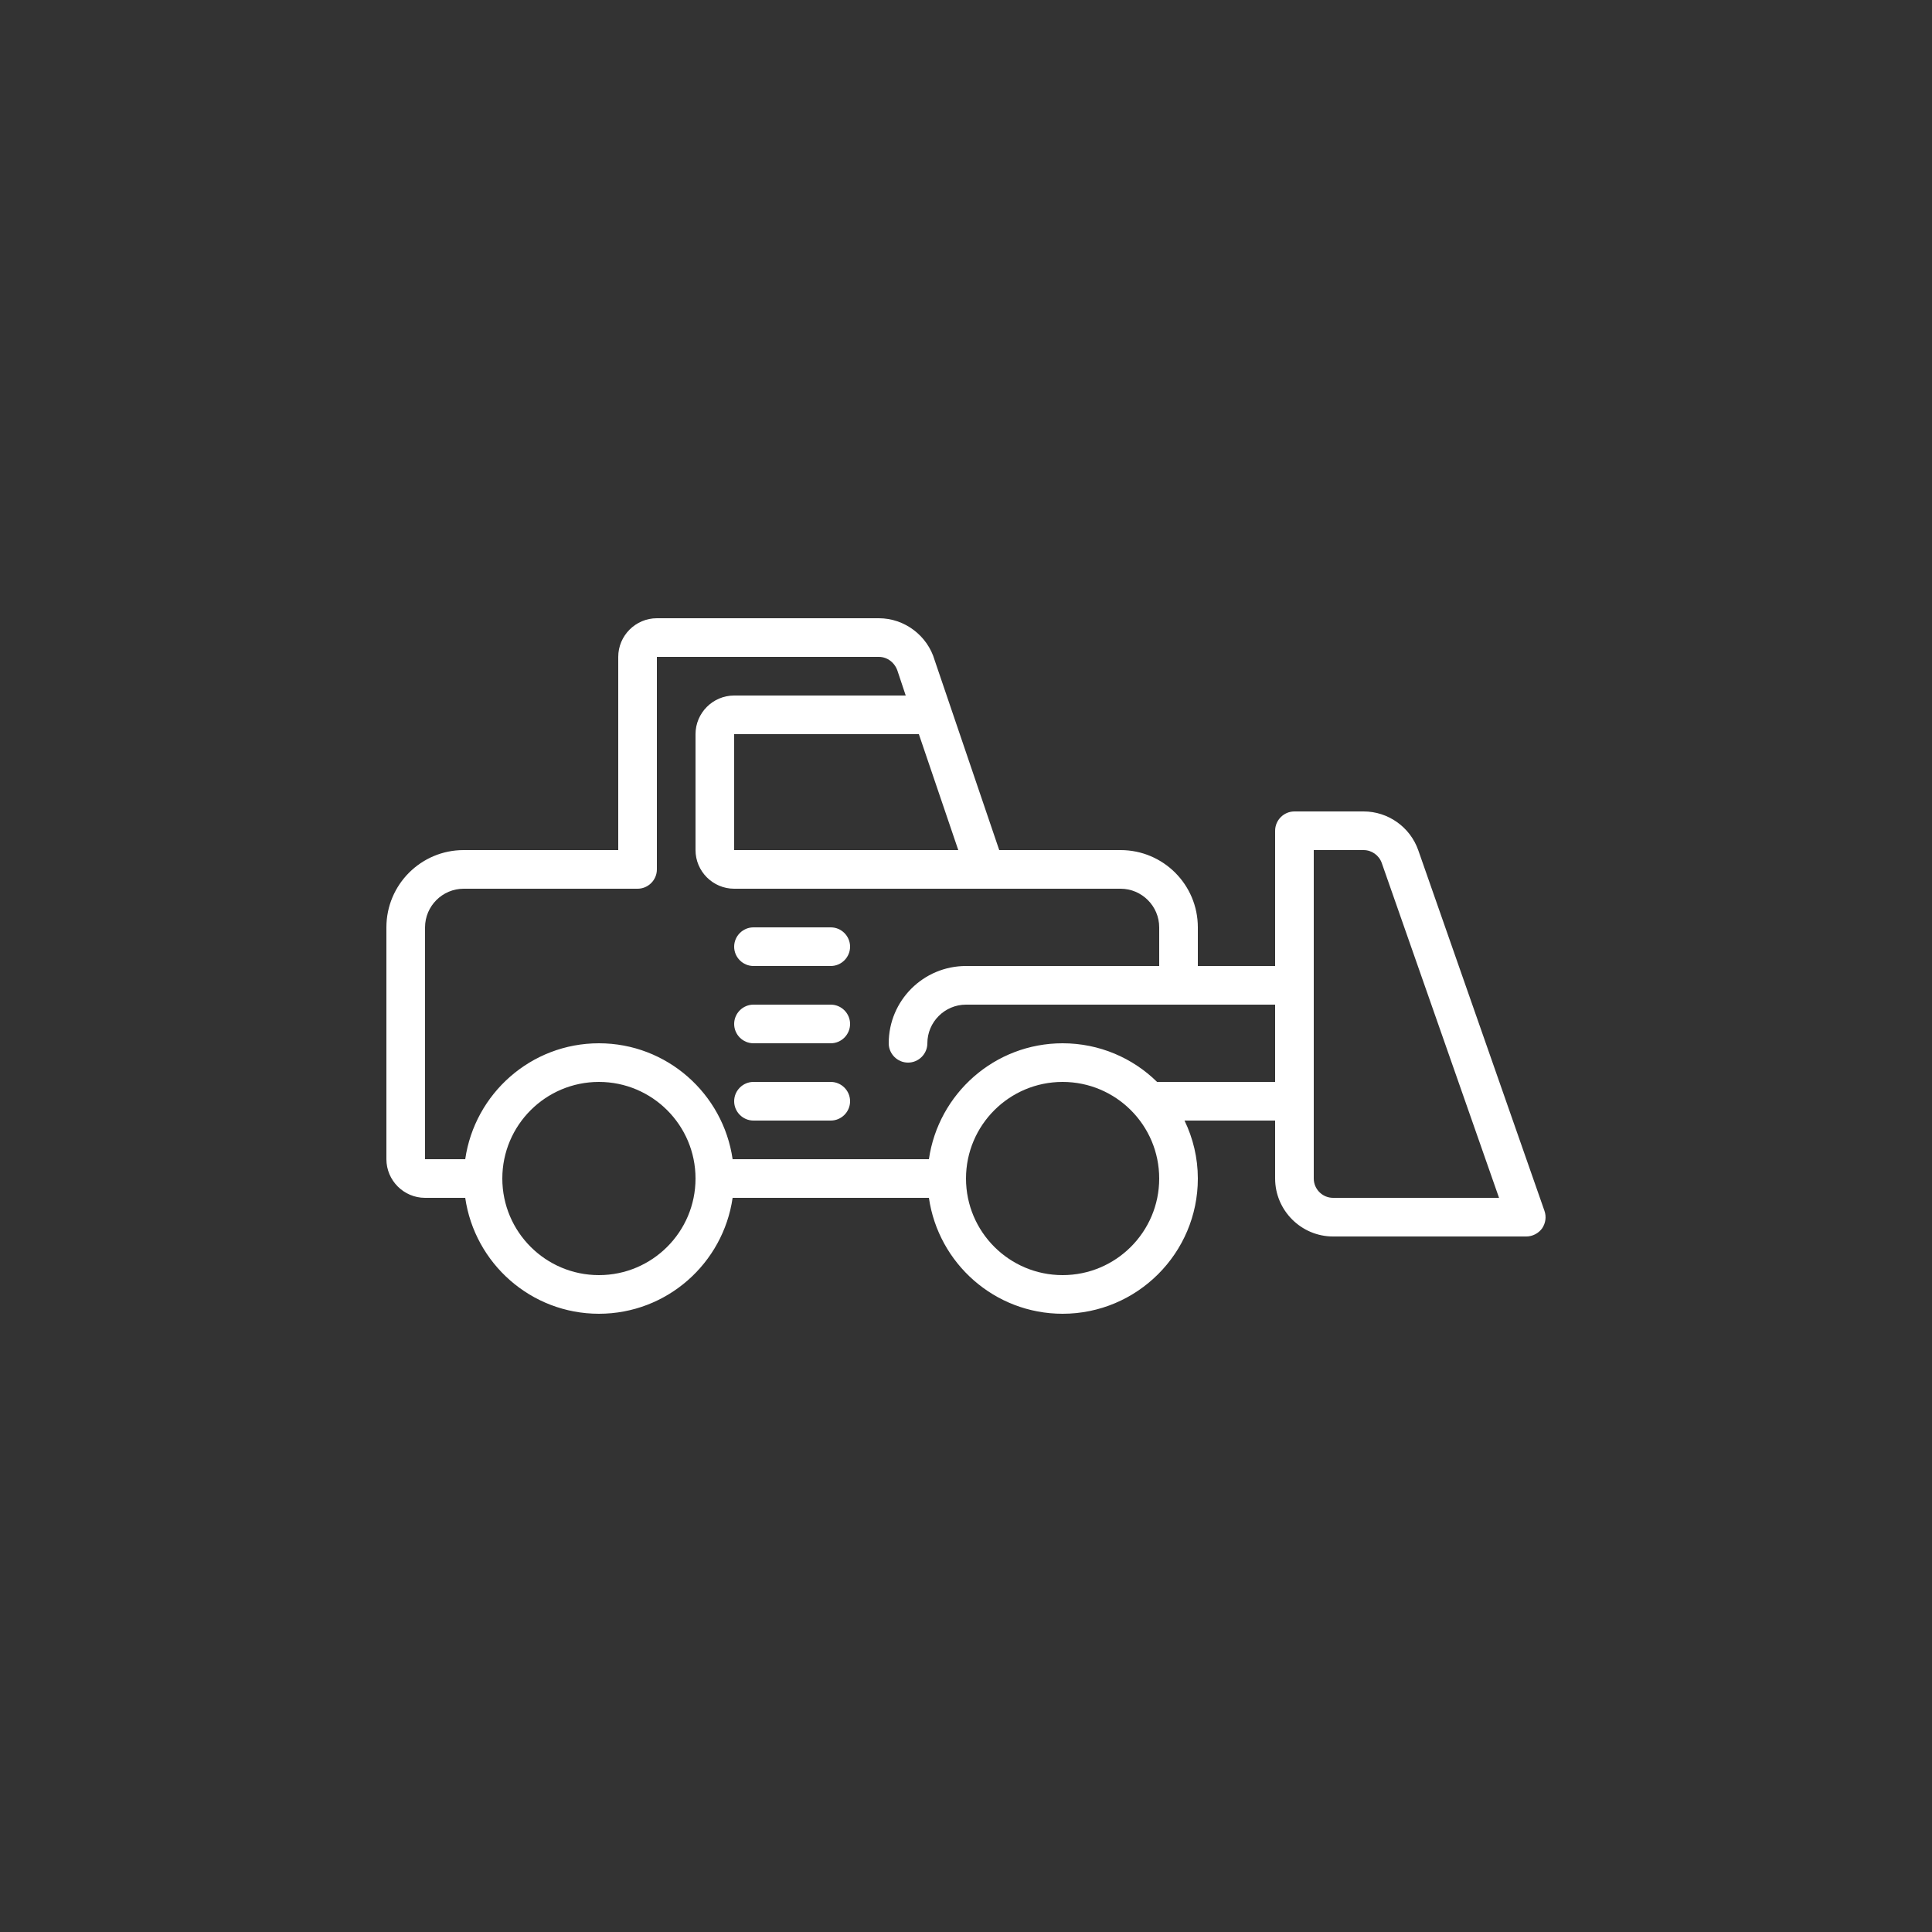 <?xml version="1.0" encoding="utf-8"?>
<!-- Generator: Adobe Illustrator 24.1.2, SVG Export Plug-In . SVG Version: 6.00 Build 0)  -->
<svg version="1.1" id="Layer_1" xmlns="http://www.w3.org/2000/svg" xmlns:xlink="http://www.w3.org/1999/xlink" x="0px" y="0px"
	 viewBox="0 0 100 100" style="enable-background:new 0 0 100 100;" xml:space="preserve">
<rect x="0" y="0" width="100" height="100" fill="#333333" stroke="none"/>
<style type="text/css">
	.st0{fill:#FFFFFF;}
</style>
<path class="st0" d="M43,56h-4c-0.55,0-1,0.45-1,1c0,0.55,0.45,1,1,1h4c0.55,0,1-0.45,1-1C44,56.45,43.55,56,43,56z M43,52h-4
	c-0.55,0-1,0.45-1,1c0,0.55,0.45,1,1,1h4c0.55,0,1-0.45,1-1C44,52.45,43.55,52,43,52z M43,48h-4c-0.55,0-1,0.45-1,1
	c0,0.55,0.45,1,1,1h4c0.55,0,1-0.45,1-1C44,48.45,43.55,48,43,48z M79.94,62.67l-6.53-18.66c-0.42-1.2-1.56-2.01-2.83-2.01H67
	c-0.55,0-1,0.45-1,1v7h-4v-2c0-2.21-1.79-4-4-4h-6.28l-3.34-9.82C48.01,32.9,46.82,32,45.49,32H34c-1.1,0-2,0.9-2,2v10h-8
	c-2.21,0-4,1.79-4,4v12c0,1.1,0.9,2,2,2h2.08c0.49,3.39,3.4,6,6.92,6s6.43-2.61,6.92-6h10.16c0.49,3.39,3.4,6,6.92,6
	c3.86,0,7-3.14,7-7c0-1.07-0.25-2.09-0.69-3H66v3c0,1.65,1.35,3,3,3h10c0.32,0,0.63-0.16,0.82-0.42
	C80,63.31,80.05,62.98,79.94,62.67z M49.6,44H38v-6h9.56L49.6,44z M31,66c-2.76,0-5-2.24-5-5c0-2.76,2.24-5,5-5c2.76,0,5,2.24,5,5
	C36,63.76,33.76,66,31,66z M55,66c-2.76,0-5-2.24-5-5c0-2.76,2.24-5,5-5c2.76,0,5,2.24,5,5C60,63.76,57.76,66,55,66z M66,56h-6.11
	c-1.26-1.24-2.99-2-4.89-2c-3.52,0-6.43,2.61-6.92,6H37.92c-0.49-3.39-3.4-6-6.92-6s-6.43,2.61-6.92,6H22V48c0-1.1,0.9-2,2-2h9
	c0.55,0,1-0.45,1-1V34h11.49c0.44,0,0.84,0.3,0.98,0.77L46.88,36H38c-1.1,0-2,0.9-2,2v6c0,1.1,0.9,2,2,2h20c1.1,0,2,0.9,2,2v2H50
	c-2.21,0-4,1.79-4,4c0,0.55,0.45,1,1,1c0.55,0,1-0.45,1-1c0-1.1,0.9-2,2-2h16V56z M69,62c-0.55,0-1-0.45-1-1V44h2.58
	c0.42,0,0.8,0.27,0.94,0.67L77.59,62H69z"/>
</svg>
